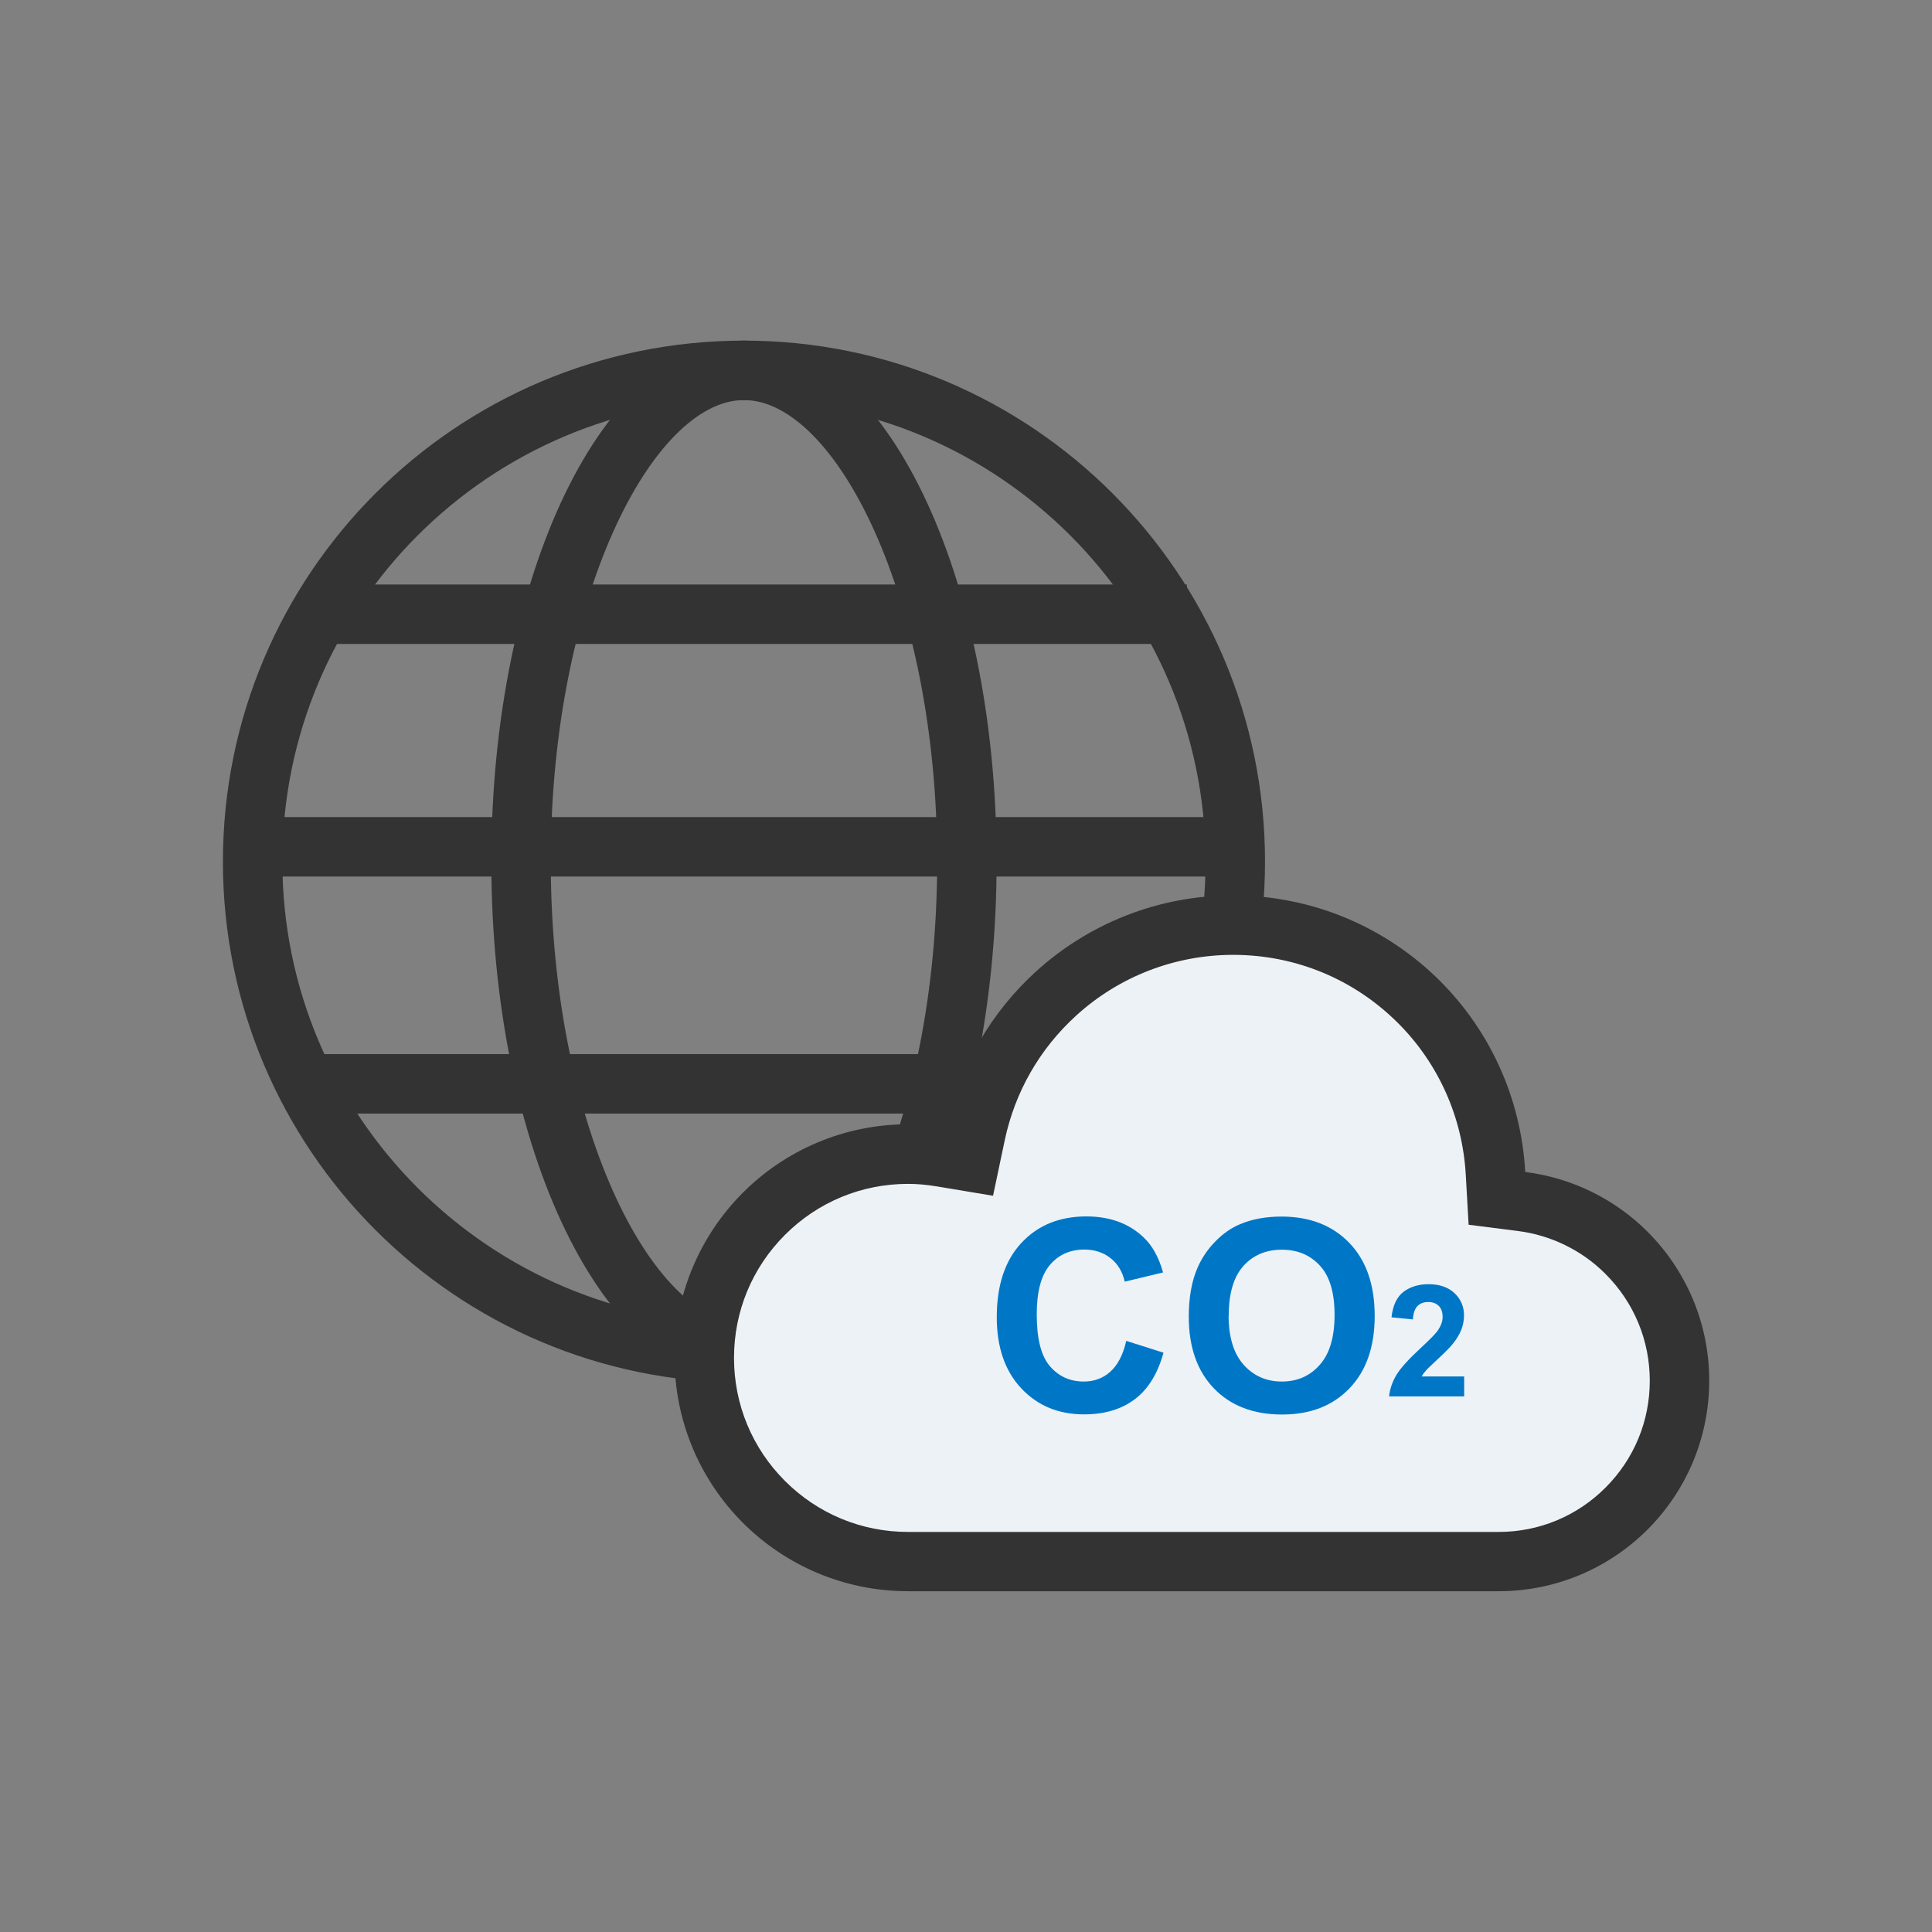 <?xml version="1.0" encoding="UTF-8"?>
<svg id="_レイヤー_2" data-name="レイヤー 2" xmlns="http://www.w3.org/2000/svg" viewBox="0 0 130 130">
  <rect x="0" y="0" width="130" height="130" fill="#808080" stroke="none"/>
  <defs>
    <style>
      .cls-1, .cls-2 {
        fill: none;
      }

      .cls-3 {
        fill: #edf2f7;
      }

      .cls-2 {
        stroke: #333;
        stroke-miterlimit: 10;
        stroke-width: 4px;
      }

      .cls-4 {
        fill: #333;
      }

      .cls-5 {
        fill: #0077c6;
      }
    </style>
  </defs>
  <g id="_編集モード" data-name="編集モード">
    <g>
      <g>
        <path class="cls-4" d="M50.06,26.92c17.13,0,31.06,13.93,31.06,31.06s-13.93,31.06-31.06,31.06-31.06-13.93-31.06-31.06,13.93-31.06,31.06-31.06M50.06,22.92c-19.36,0-35.06,15.7-35.06,35.06s15.7,35.06,35.06,35.06,35.06-15.7,35.06-35.06-15.7-35.06-35.06-35.06h0Z"/>
        <path class="cls-4" d="M50.06,26.92c6.14,0,13,13.28,13,31.06s-6.87,31.06-13,31.06-13-13.28-13-31.06,6.87-31.06,13-31.06M50.06,22.92c-9.39,0-17,15.7-17,35.06s7.61,35.06,17,35.06,17-15.7,17-35.06-7.61-35.06-17-35.06h0Z"/>
        <line class="cls-2" x1="17.87" y1="56.98" x2="83.57" y2="56.98"/>
        <line class="cls-2" x1="20.94" y1="41.33" x2="79.86" y2="41.33"/>
        <line class="cls-2" x1="20.94" y1="72.93" x2="79.86" y2="72.93"/>
        <g>
          <path class="cls-3" d="M61.09,105.08c-3.67,0-7.11-1.43-9.69-4.02-2.59-2.59-4.02-6.03-4.02-9.7,0-3.66,1.43-7.11,4.02-9.69,2.59-2.59,6.03-4.02,9.69-4.02.74,0,1.5.06,2.27.19l1.89.31.4-1.87c.77-3.66,2.65-6.93,5.42-9.44,3.26-2.96,7.49-4.6,11.9-4.6,4.75,0,9.19,1.84,12.53,5.19,3.07,3.07,4.89,7.16,5.14,11.53l.09,1.66,1.65.21c2.67.34,5.18,1.56,7.06,3.45,2.3,2.3,3.57,5.35,3.57,8.61,0,3.25-1.27,6.31-3.56,8.61-2.3,2.3-5.35,3.57-8.61,3.57h-39.74Z"/>
          <path class="cls-4" d="M82.97,64.25c4.2,0,8.14,1.63,11.11,4.6,2.72,2.72,4.34,6.35,4.55,10.23l.19,3.33,3.31.42c2.23.28,4.33,1.31,5.9,2.89,1.92,1.92,2.98,4.47,2.98,7.19,0,2.72-1.06,5.27-2.98,7.19-1.92,1.92-4.47,2.98-7.19,2.98h-39.74c-3.13,0-6.07-1.22-8.28-3.43-2.21-2.21-3.43-5.15-3.43-8.28,0-3.13,1.22-6.07,3.43-8.28,2.21-2.21,5.15-3.43,8.28-3.43.62,0,1.28.06,1.94.17l3.78.63.79-3.75c.69-3.25,2.35-6.14,4.81-8.38,2.89-2.63,6.64-4.08,10.56-4.08h0M82.96,60.25c-5.09,0-9.75,1.94-13.24,5.11-3.01,2.73-5.16,6.38-6.03,10.51-.84-.14-1.71-.22-2.59-.22h0c-4.33,0-8.27,1.76-11.11,4.6-2.84,2.84-4.6,6.78-4.6,11.11,0,4.33,1.76,8.27,4.6,11.11,2.84,2.84,6.78,4.6,11.11,4.6h39.74c3.91,0,7.46-1.59,10.02-4.15,2.56-2.56,4.15-6.11,4.15-10.02,0-3.91-1.59-7.46-4.15-10.02-2.16-2.16-5.04-3.62-8.23-4.02-.28-5-2.4-9.52-5.72-12.84-3.56-3.56-8.5-5.77-13.94-5.77h0Z"/>
        </g>
        <g>
          <path class="cls-5" d="M75.77,90.22l2.52.8c-.39,1.41-1.03,2.45-1.93,3.13-.9.68-2.04,1.02-3.42,1.02-1.71,0-3.12-.58-4.22-1.75-1.1-1.17-1.65-2.77-1.65-4.79,0-2.14.55-3.81,1.66-5,1.11-1.19,2.56-1.78,4.37-1.78,1.58,0,2.86.47,3.84,1.4.59.55,1.03,1.34,1.32,2.37l-2.58.62c-.15-.67-.47-1.2-.95-1.58s-1.07-.58-1.76-.58c-.96,0-1.73.34-2.32,1.03s-.89,1.8-.89,3.33c0,1.63.29,2.79.88,3.48s1.35,1.04,2.29,1.04c.69,0,1.29-.22,1.78-.66s.86-1.13,1.07-2.07Z"/>
          <path class="cls-5" d="M79.99,88.6c0-1.31.2-2.41.59-3.3.29-.66.69-1.25,1.2-1.77s1.06-.91,1.67-1.16c.8-.34,1.73-.51,2.78-.51,1.9,0,3.42.59,4.56,1.77s1.71,2.82,1.71,4.91-.57,3.71-1.7,4.88c-1.13,1.18-2.64,1.76-4.54,1.76s-3.44-.58-4.57-1.75c-1.13-1.17-1.7-2.78-1.7-4.83ZM82.67,88.51c0,1.46.34,2.57,1.01,3.32s1.53,1.13,2.57,1.13,1.89-.37,2.55-1.12c.67-.75,1-1.87,1-3.36s-.32-2.58-.97-3.3-1.51-1.09-2.58-1.09-1.94.37-2.59,1.1-.98,1.84-.98,3.33Z"/>
          <path class="cls-5" d="M98.52,92.62v1.34h-5.05c.05-.51.22-.98.49-1.44.27-.45.81-1.05,1.62-1.8.65-.6,1.05-1.01,1.19-1.23.2-.3.3-.59.3-.88,0-.32-.09-.57-.26-.74-.17-.17-.41-.26-.71-.26s-.54.09-.72.27c-.18.18-.28.48-.31.9l-1.44-.14c.09-.79.35-1.36.8-1.71.45-.34,1.01-.52,1.69-.52.74,0,1.32.2,1.75.6.42.4.64.9.64,1.49,0,.34-.06.66-.18.97s-.31.63-.58.96c-.17.22-.49.54-.94.96-.45.42-.74.69-.86.83-.12.14-.22.27-.29.4h2.86Z"/>
        </g>
      </g>
      <rect class="cls-1" width="130" height="130"/>
    </g>
  </g>
</svg>